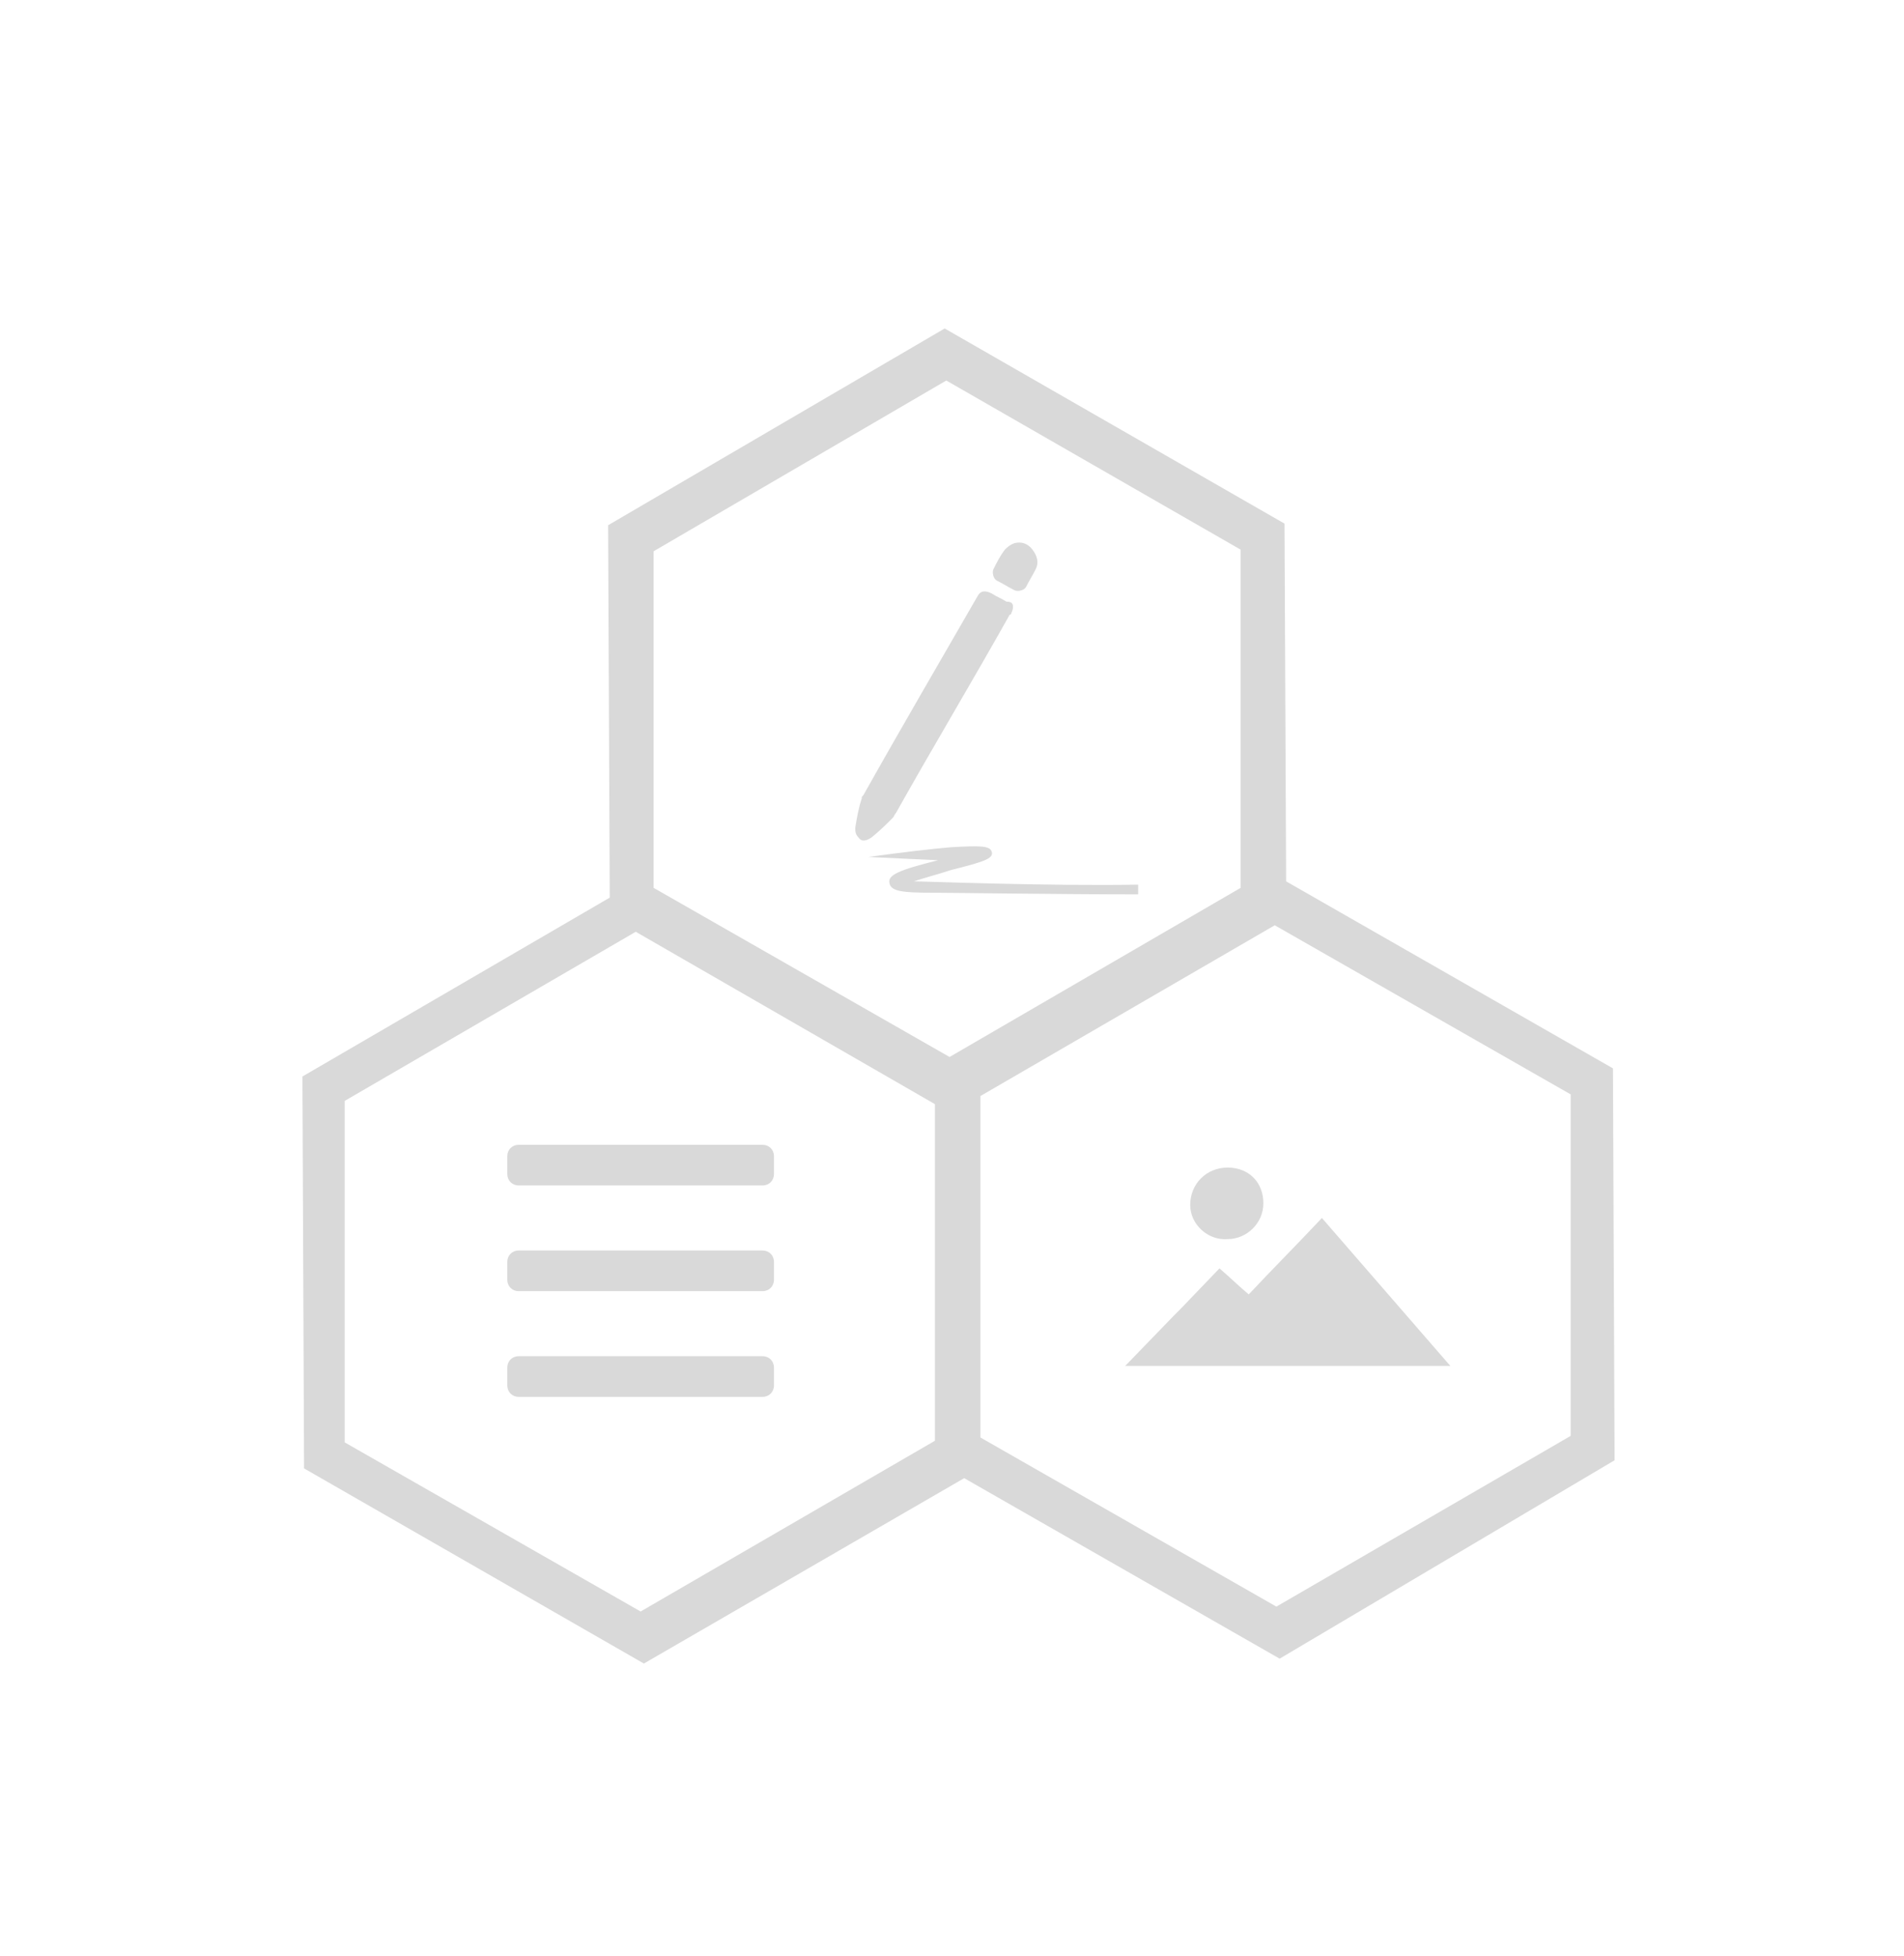 <?xml version="1.0" encoding="utf-8"?>
<!-- Generator: Adobe Illustrator 26.4.1, SVG Export Plug-In . SVG Version: 6.00 Build 0)  -->
<svg version="1.1" id="圖層_1" xmlns="http://www.w3.org/2000/svg" xmlns:xlink="http://www.w3.org/1999/xlink" x="0px" y="0px"
	 viewBox="0 0 117.1 120.3" style="enable-background:new 0 0 117.1 120.3;" xml:space="preserve">
<style type="text/css">
	.st0{fill:#D9D9D9;}
</style>
<path class="st0" d="M99.3,89.8l-0.1-24.1L79.1,54.2l-0.1-22l-20.9-12L37.4,32.3l0.1,22.9l-18.9,11l0.1,24.1l20.9,12l19.7-11.4
	l19.4,11.1L99.3,89.8z M58.2,23.4l18.1,10.4l0,20.8L58.4,65L40.2,54.6l0-20.7L58.2,23.4z M39.4,99.1L21.2,88.7l0-21l17.9-10.4
	l18.4,10.6l0,20.7L39.4,99.1z M60.3,88.4l0-21l18.1-10.5l18.2,10.4l0,21L78.5,98.8L60.3,88.4z"/>
<path class="st0" d="M46.9,70.4h-15c-0.4,0-0.7,0.3-0.7,0.7v1.1c0,0.4,0.3,0.7,0.7,0.7h15c0.4,0,0.7-0.3,0.7-0.7v-1.1
	C47.6,70.7,47.3,70.4,46.9,70.4z"/>
<path class="st0" d="M46.9,76.9h-15c-0.4,0-0.7,0.3-0.7,0.7v1.1c0,0.4,0.3,0.7,0.7,0.7h15c0.4,0,0.7-0.3,0.7-0.7v-1.1
	C47.6,77.2,47.3,76.9,46.9,76.9z"/>
<path class="st0" d="M46.9,83.4h-15c-0.4,0-0.7,0.3-0.7,0.7v1.1c0,0.4,0.3,0.7,0.7,0.7h15c0.4,0,0.7-0.3,0.7-0.7v-1.1
	C47.6,83.7,47.3,83.4,46.9,83.4z"/>
<g>
	<path class="st0" d="M62.3,37.3c0,0.1,0,0.2-0.1,0.4c0,0,0,0.1-0.1,0.1c-2.3,4.1-4.7,8.1-7,12.2c-0.1,0.1-0.1,0.2-0.2,0.3
		c-0.4,0.4-0.8,0.8-1.3,1.2c-0.3,0.2-0.6,0.3-0.8,0c-0.2-0.2-0.2-0.4-0.2-0.6c0.1-0.6,0.2-1.2,0.4-1.8c0-0.1,0-0.1,0.1-0.2
		c2.3-4.1,4.7-8.2,7-12.2c0.2-0.4,0.5-0.4,0.9-0.2c0.3,0.2,0.6,0.3,0.9,0.5C62.2,37,62.3,37.1,62.3,37.3z"/>
	<path class="st0" d="M62.4,33.4c0.4-0.1,0.8,0,1.1,0.4c0.3,0.4,0.4,0.8,0.2,1.2c-0.2,0.4-0.4,0.7-0.6,1.1c-0.1,0.2-0.5,0.3-0.7,0.2
		c-0.4-0.2-0.7-0.4-1.1-0.6c-0.2-0.1-0.3-0.5-0.2-0.7c0.2-0.4,0.4-0.8,0.7-1.2C61.9,33.7,62.1,33.5,62.4,33.4z"/>
</g>
<path class="st0" d="M70.1,54.4c-5.8,0.1-13.2-0.2-13.9-0.2c0.6-0.2,1.7-0.5,2.3-0.7c2-0.5,2.6-0.7,2.5-1.1
	c-0.1-0.4-0.7-0.4-2.5-0.3c-1.2,0.1-2.9,0.3-5.1,0.6l4.3,0.2c-2.4,0.6-3.1,0.9-3,1.4c0.1,0.5,0.7,0.6,2.7,0.6c0,0,0,0,0,0
	c1.2,0,7.9,0.1,12.6,0.1V54.4z"/>
<path class="st0" d="M75.5,76.2c1.2,0,2.2-1,2.2-2.2c0-1.3-0.9-2.2-2.2-2.2c-1.3,0-2.3,1-2.3,2.3C73.2,75.3,74.3,76.3,75.5,76.2z"/>
<path class="st0" d="M81.3,74.9c-1.5,1.6-3,3.1-4.5,4.7c-0.6-0.5-1.1-1-1.8-1.6l0,0l-2.4,2.5c-0.1,0.1-0.3,0.3-0.4,0.4l-3,3.1h0.5
	h1.1h0.8h0.7c0.1,0,0.1,0,0.2,0c0.2,0,0.4,0,0.6,0c0.1,0,0.1,0,0.2,0c3.6,0,7.2,0,10.7,0c1.3,0,2.5,0,3.8,0h1.4L81.3,74.9z"/>
</svg>
